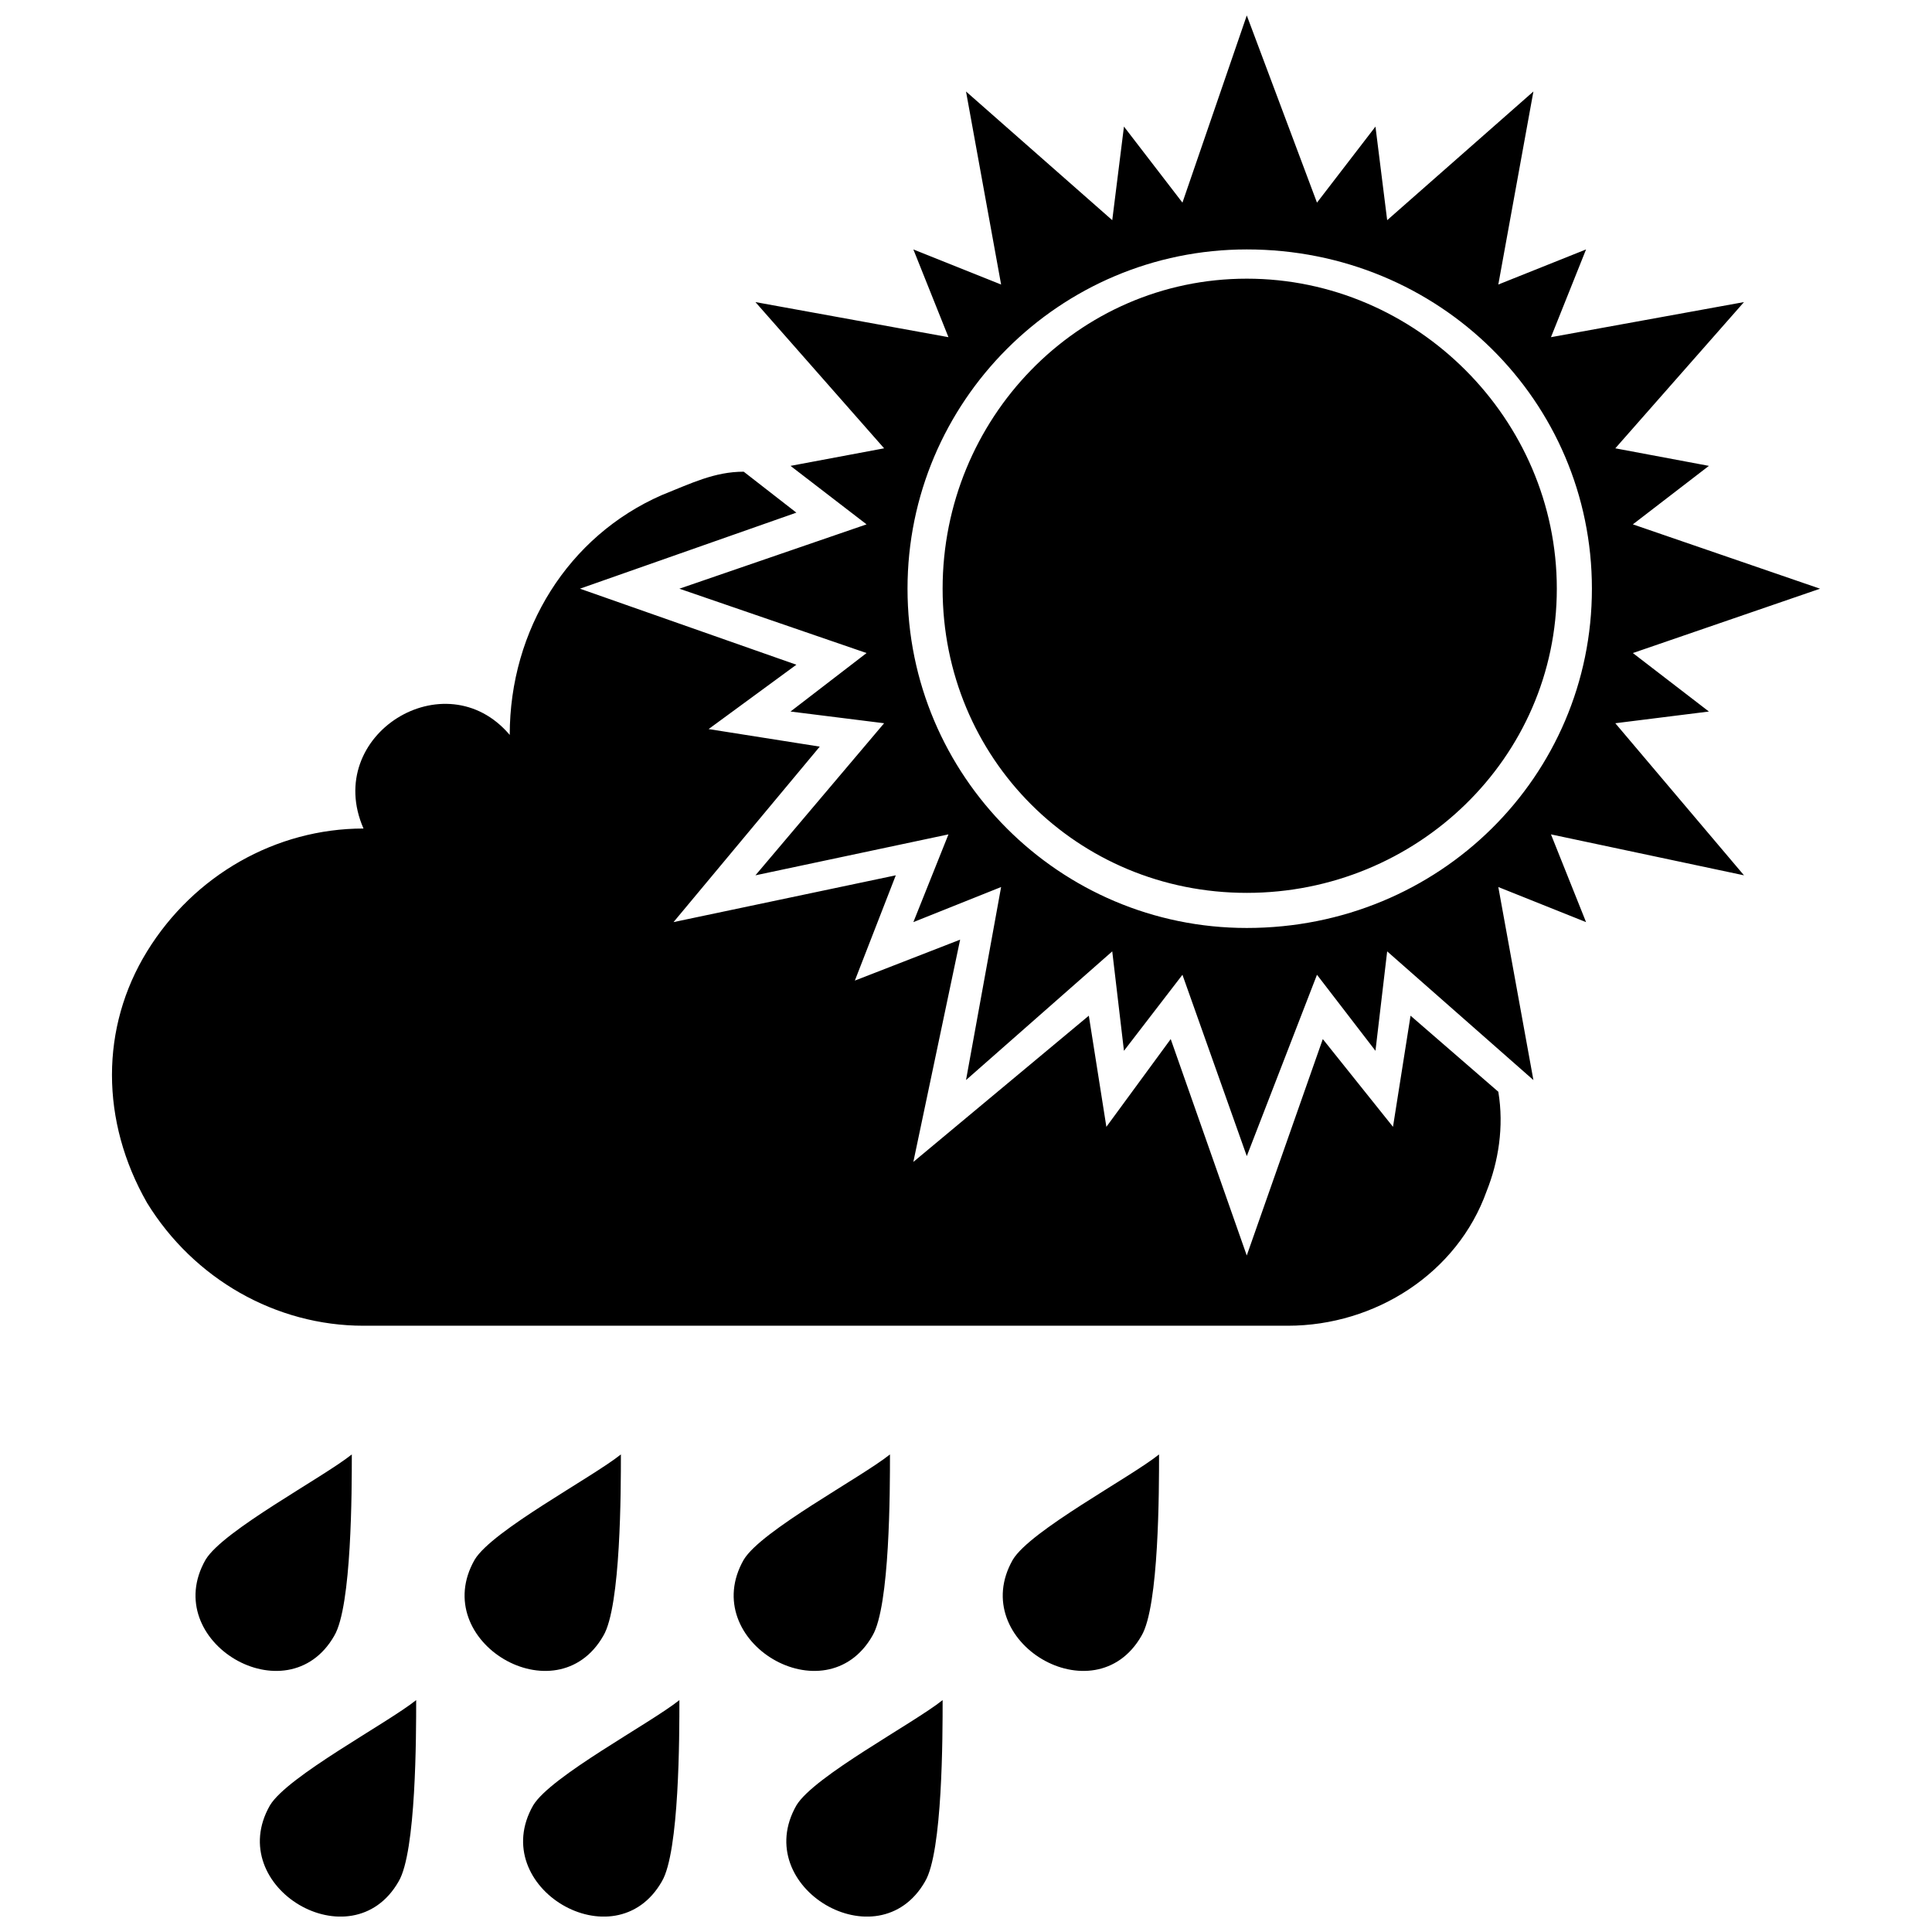 <?xml version="1.0" encoding="UTF-8"?>
<!-- Uploaded to: ICON Repo, www.svgrepo.com, Generator: ICON Repo Mixer Tools -->
<svg width="800px" height="800px" version="1.1" viewBox="144 144 512 512" xmlns="http://www.w3.org/2000/svg">
 <defs>
  <clipPath id="a">
   <path d="m173 148.09h454v503.81h-454z"/>
  </clipPath>
 </defs>
 <g clip-path="url(#a)">
  <path d="m541.07 433.33c1.551 9.301 0 18.602-3.102 26.352-7.75 21.703-29.453 35.652-52.707 35.652h-244.93c-23.254 0-44.957-12.402-57.355-32.555-12.402-21.703-12.402-46.504 0-66.656s34.105-32.555 57.355-32.555c-10.852-24.805 21.703-44.957 38.754-24.805 0-27.902 15.5-52.707 40.305-63.559 7.75-3.102 13.953-6.199 21.703-6.199l13.953 10.852-57.355 20.152 57.355 20.152-23.254 17.051 29.453 4.652-38.754 46.504 58.906-12.402-10.852 27.902 27.902-10.852-12.402 58.906 46.504-38.754 4.652 29.453 17.051-23.254 20.152 57.355 20.152-57.355 18.602 23.254 4.652-29.453 23.254 20.152zm-291.43 209.27c-12.402 21.703-46.504 1.551-34.105-20.152 4.652-7.75 31.004-21.703 38.754-27.902 0 9.301 0 40.305-4.652 48.055zm69.758 0c-12.402 21.703-46.504 1.551-34.105-20.152 4.652-7.75 31.004-21.703 38.754-27.902 0 9.301 0 40.305-4.652 48.055zm69.758 0c-12.402 21.703-46.504 1.551-34.105-20.152 4.652-7.75 31.004-21.703 38.754-27.902 0 9.301 0 40.305-4.652 48.055zm57.355-65.109c-12.402 21.703-46.504 1.551-34.105-20.152 4.652-7.75 31.004-21.703 38.754-27.902 0 9.301 0 40.305-4.652 48.055zm-71.309 0c-12.402 21.703-46.504 1.551-34.105-20.152 4.652-7.75 31.004-21.703 38.754-27.902 0 9.301 0 40.305-4.652 48.055zm-71.309 0c-12.402 21.703-46.504 1.551-34.105-20.152 4.652-7.75 31.004-21.703 38.754-27.902 0 9.301 0 40.305-4.652 48.055zm-71.309 0c-12.402 21.703-46.504 1.551-34.105-20.152 4.652-7.75 31.004-21.703 38.754-27.902 0 9.301 0 40.305-4.652 48.055zm279.03-375.14 38.754-34.105-9.301 51.156 23.254-9.301-9.301 23.254 51.156-9.301-34.105 38.754 24.805 4.652-20.152 15.5 49.605 17.051-49.605 17.051 20.152 15.5-24.805 3.102 34.105 40.305-51.156-10.852 9.301 23.254-23.254-9.301 9.301 51.156-38.754-34.105-3.102 26.352-15.5-20.152-18.602 48.055-17.051-48.055-15.5 20.152-3.102-26.352-38.754 34.105 9.301-51.156-23.254 9.301 9.301-23.254-51.156 10.852 34.105-40.305-24.805-3.102 20.152-15.5-49.605-17.051 49.605-17.051-20.152-15.5 24.805-4.652-34.105-38.754 51.156 9.301-9.301-23.254 23.254 9.301-9.301-51.156 38.754 34.105 3.102-24.805 15.5 20.152 17.051-49.605 18.602 49.605 15.5-20.152zm-37.203 15.5c44.957 0 82.16 37.203 82.16 82.16 0 44.957-37.203 80.609-82.16 80.609s-80.609-35.652-80.609-80.609c0-44.957 35.652-82.16 80.609-82.16zm0-7.75c51.156 0 91.461 40.305 91.461 89.91 0 49.605-40.305 89.91-91.461 89.91-49.605 0-89.91-40.305-89.91-89.91 0-49.605 40.305-89.91 89.91-89.91z" fill-rule="evenodd"/>
 </g>
</svg>